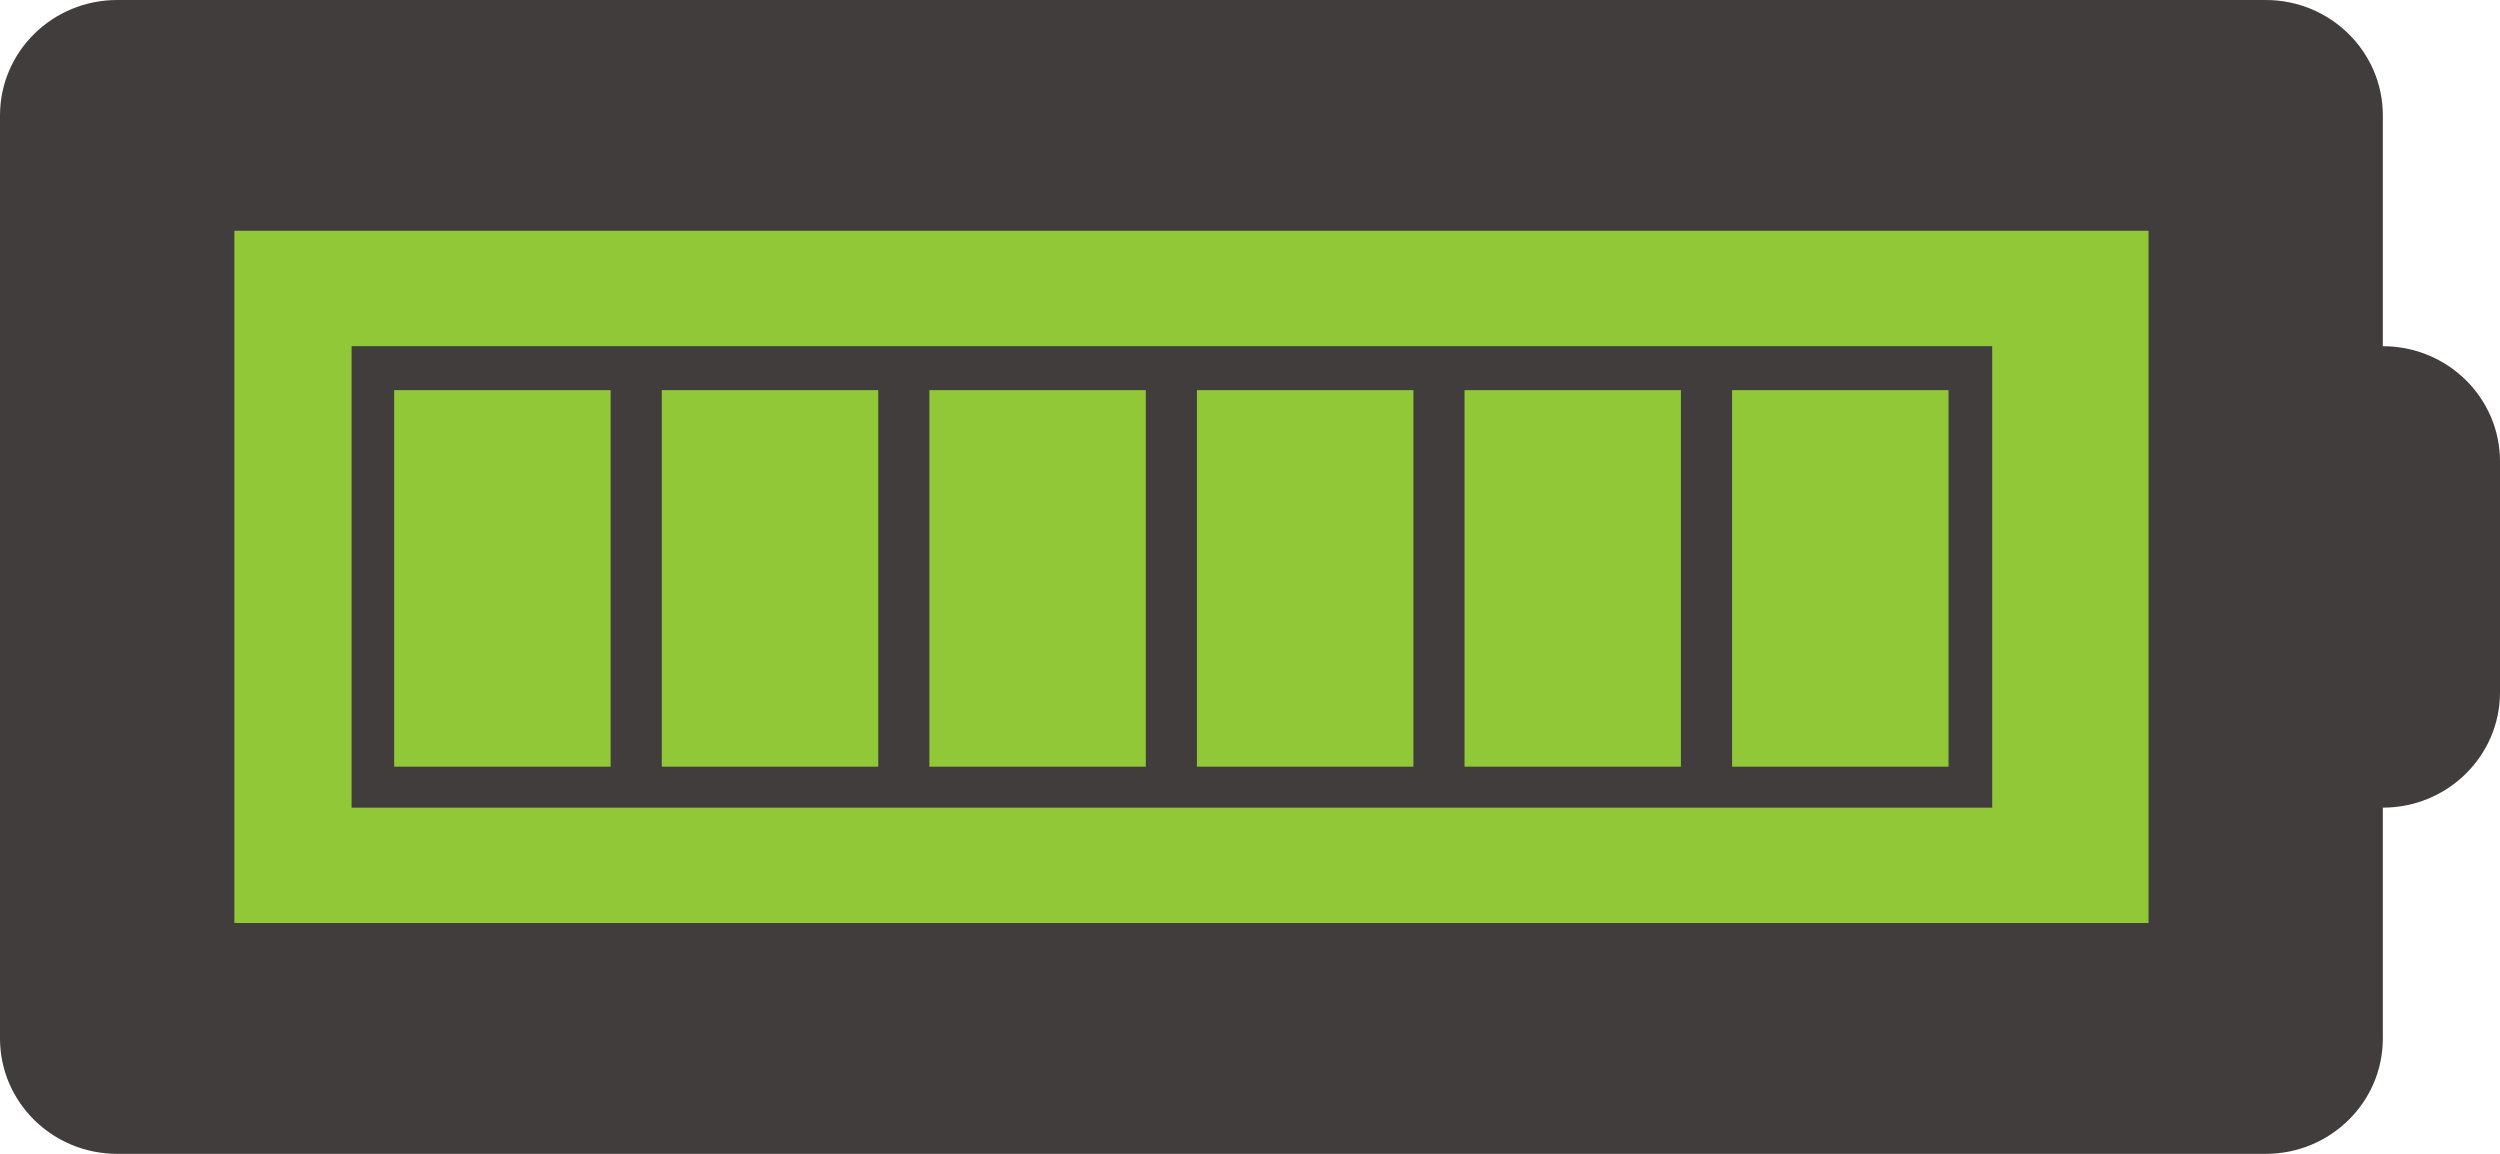 <?xml version="1.0" encoding="utf-8"?>
<!-- Generator: Adobe Illustrator 16.0.3, SVG Export Plug-In . SVG Version: 6.00 Build 0)  -->
<!DOCTYPE svg PUBLIC "-//W3C//DTD SVG 1.1//EN" "http://www.w3.org/Graphics/SVG/1.1/DTD/svg11.dtd">
<svg version="1.1" id="圖層_1" xmlns="http://www.w3.org/2000/svg" xmlns:xlink="http://www.w3.org/1999/xlink" x="0px" y="0px"
	 width="52px" height="24px" viewBox="0 0 52 24" enable-background="new 0 0 52 24" xml:space="preserve">
<g>
	<path fill-rule="evenodd" clip-rule="evenodd" fill="#413D3C" d="M49.563,16.799v4.8c0,1.328-1.092,2.401-2.436,2.401H2.438
		C1.091,24,0,22.927,0,21.599V2.4C0,1.075,1.091,0,2.438,0h44.689c1.344,0,2.436,1.075,2.436,2.4v4.801
		C50.909,7.201,52,8.273,52,9.6v4.799C52,15.725,50.909,16.799,49.563,16.799"/>
	<path fill-rule="evenodd" clip-rule="evenodd" fill="#91C837" d="M4.875,4.8v14.399h39.814v-4.8V9.6V4.8H4.875z M41.438,16.799
		H7.313V7.2h34.125V16.799z"/>
	<g>
		<rect x="8.199" y="8.115" fill-rule="evenodd" clip-rule="evenodd" fill="#91C837" width="4.502" height="7.832"/>
		<rect x="13.765" y="8.115" fill-rule="evenodd" clip-rule="evenodd" fill="#91C837" width="4.502" height="7.832"/>
		<rect x="19.331" y="8.115" fill-rule="evenodd" clip-rule="evenodd" fill="#91C837" width="4.502" height="7.832"/>
		<rect x="24.896" y="8.115" fill-rule="evenodd" clip-rule="evenodd" fill="#91C837" width="4.503" height="7.832"/>
		<rect x="30.462" y="8.115" fill-rule="evenodd" clip-rule="evenodd" fill="#91C837" width="4.501" height="7.832"/>
		<rect x="36.027" y="8.115" fill-rule="evenodd" clip-rule="evenodd" fill="#91C837" width="4.502" height="7.832"/>
	</g>
</g>
</svg>
